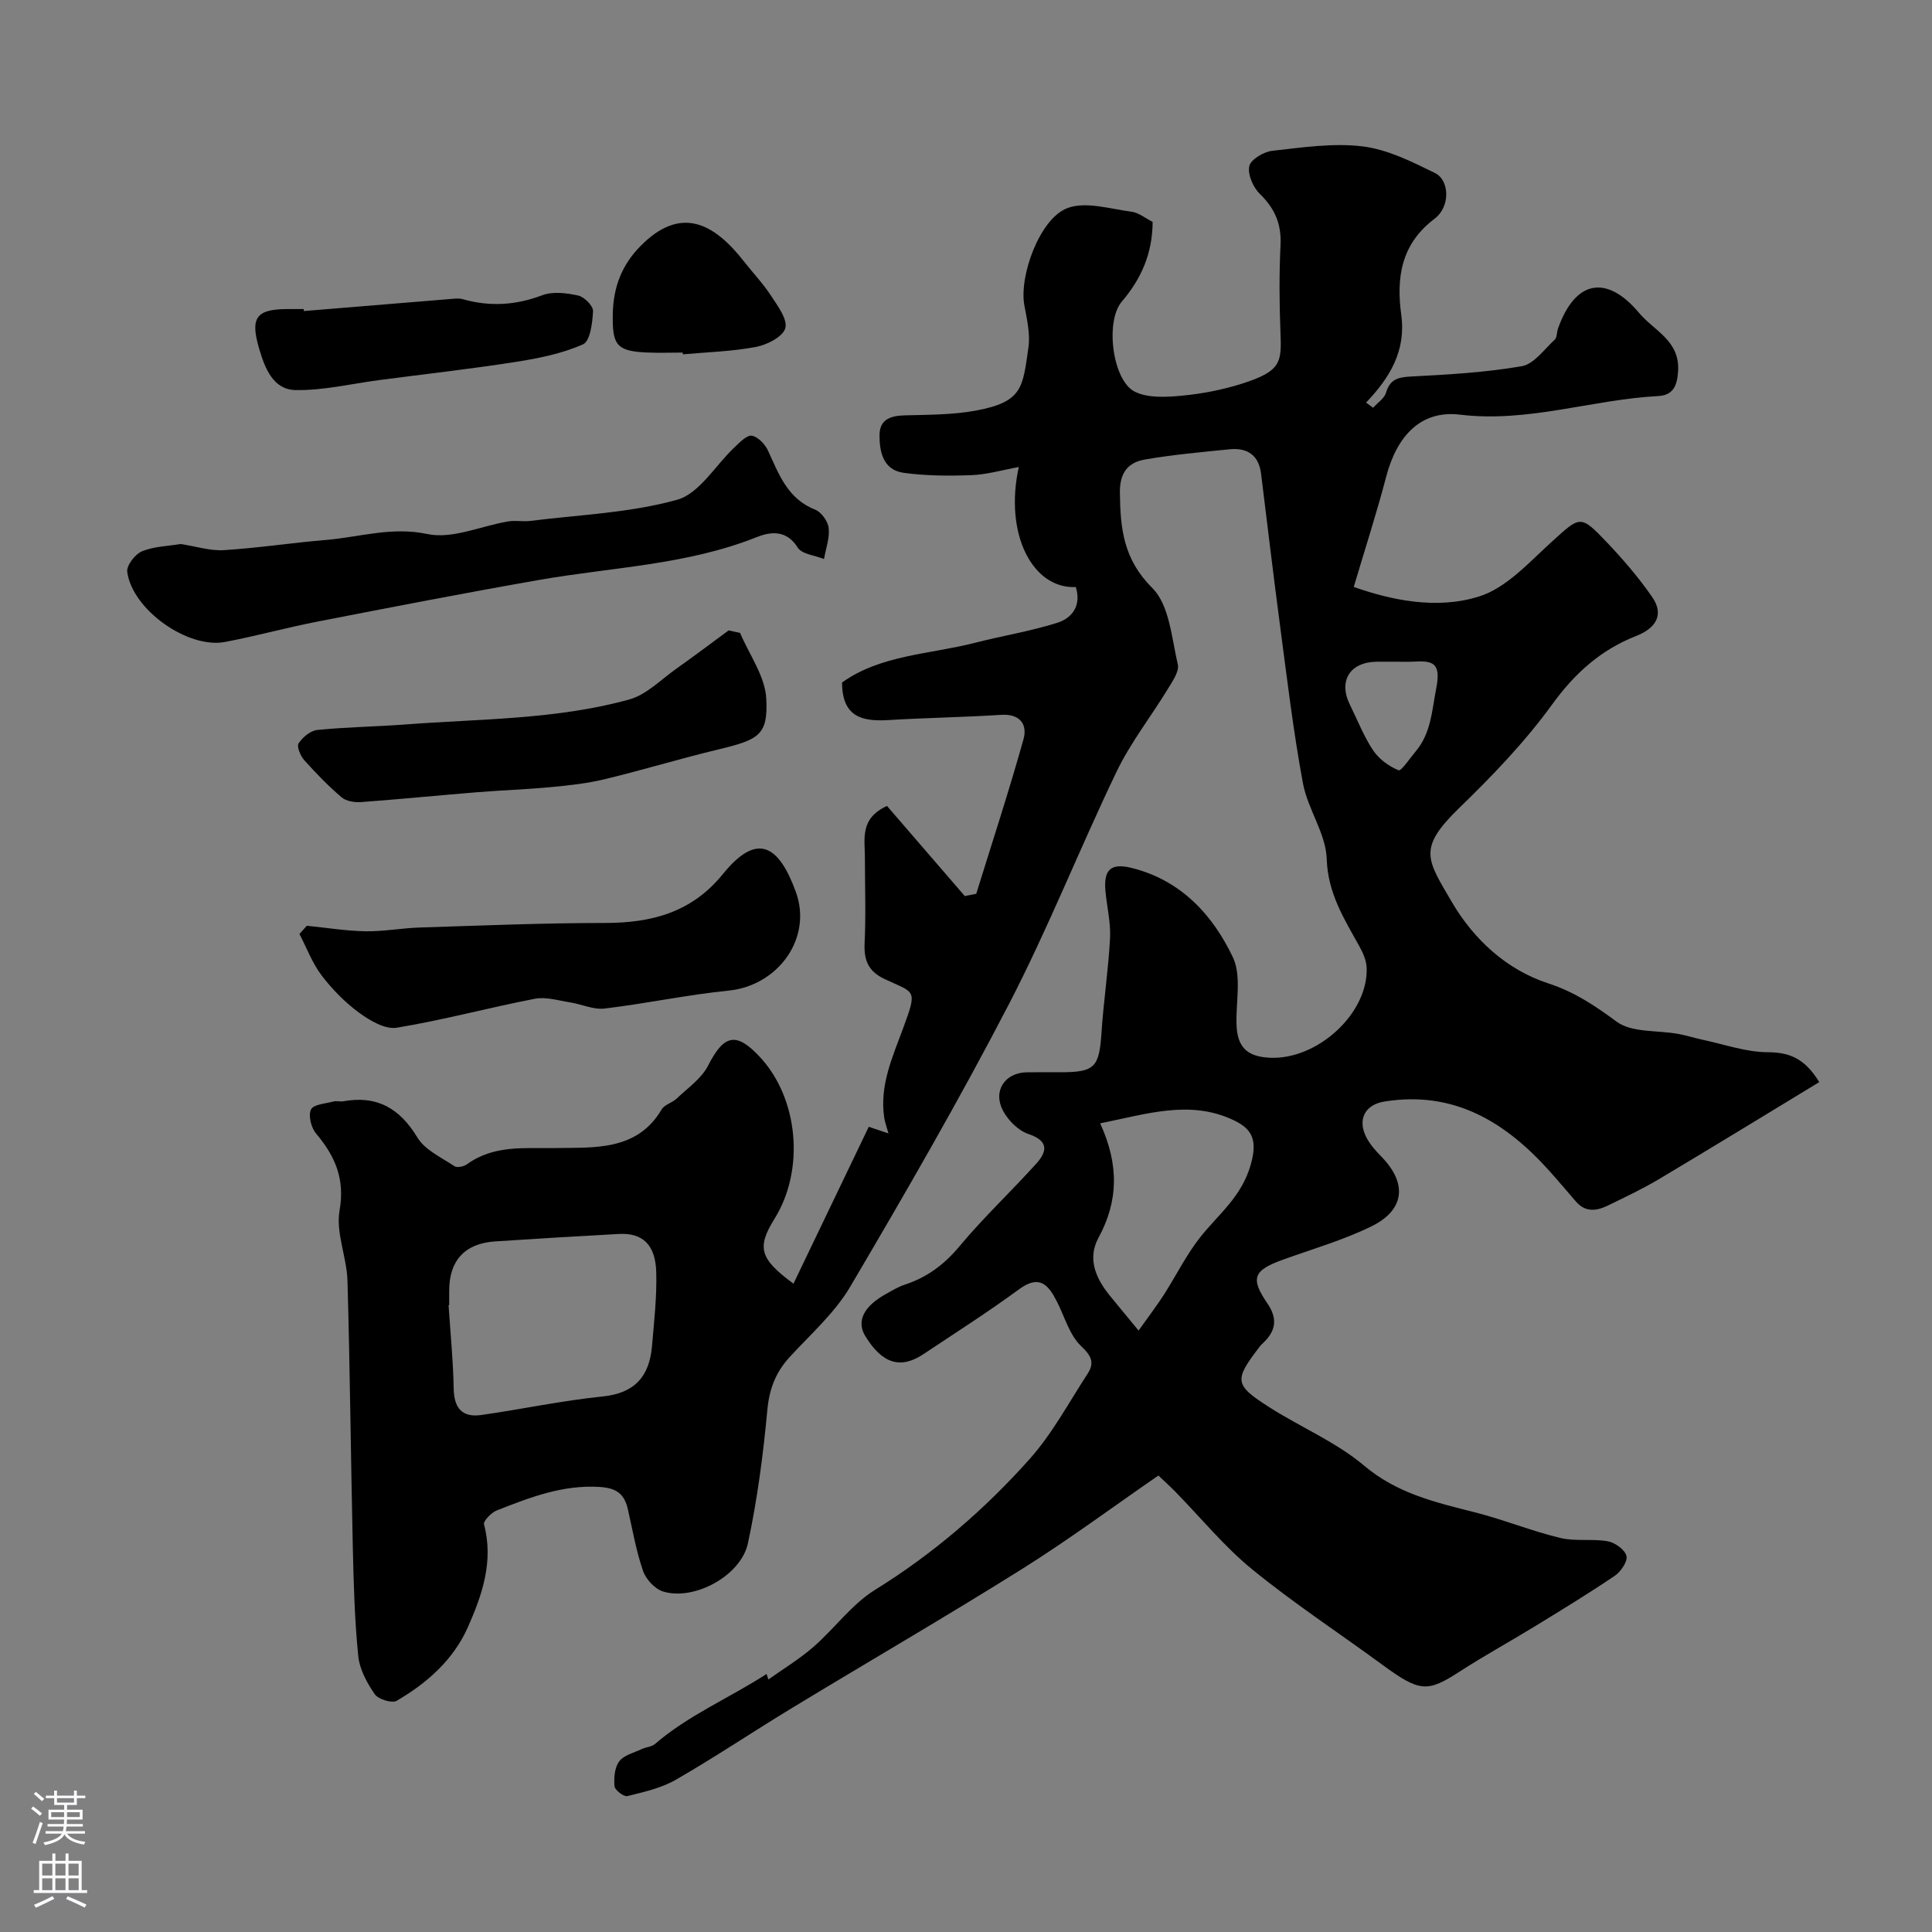 <svg enable-background="new 0 0 400 400" viewBox="0 0 400 400" xmlns="http://www.w3.org/2000/svg"><rect x="0" y="0" width="400" height="400" fill="#808080" stroke="none"/><g fill="#010000"><path d="m158.71 346.58c.08.24.28.83.38 1.14 3.05-2.18 6.41-4.21 9.33-6.75 4.38-3.81 7.92-8.82 12.75-11.81 12.04-7.46 22.61-16.57 31.95-27.02 4.71-5.26 8.12-11.69 12.02-17.66 1.48-2.26.93-3.67-1.28-5.76-2.43-2.29-3.43-6.11-5.05-9.27-1.75-3.42-3.58-5.63-7.79-2.54-6.44 4.72-13.18 9.02-19.83 13.45-4.76 3.17-8.53 1.97-12.02-3.7-1.89-3.07-.41-6.16 4.22-8.73 1.29-.72 2.57-1.51 3.95-1.96 4.6-1.51 8.16-4.16 11.32-7.95 4.97-5.97 10.68-11.32 15.89-17.1 2.28-2.53 2.62-4.71-1.63-6.14-2.07-.69-4.14-2.76-5.22-4.75-2.23-4.11.31-7.94 4.88-8.02 2.33-.04 4.67-.01 7-.01 7.1-.01 8-1.04 8.47-8.17.43-6.54 1.43-13.04 1.77-19.59.17-3.23-.65-6.5-.95-9.76-.41-4.5 1.17-5.85 5.49-4.77 10.13 2.55 16.68 9.65 20.88 18.45 1.83 3.83.65 9.12.76 13.75.11 4.77 2.04 6.83 6.82 7.08 9.9.53 20.5-9.18 20.13-18.63-.06-1.51-.76-3.1-1.51-4.45-3.16-5.69-6.53-10.97-6.76-18.1-.17-5.25-3.93-10.29-4.92-15.64-2-10.75-3.28-21.63-4.72-32.48-1.4-10.53-2.64-21.08-3.95-31.62-.48-3.86-2.86-5.41-6.5-5.05-5.86.59-11.75 1.11-17.55 2.12-3.46.6-5.23 2.68-5.18 6.87.09 7.44.73 13.78 6.72 19.74 3.54 3.52 3.99 10.33 5.27 15.8.35 1.5-1.16 3.6-2.15 5.23-3.46 5.68-7.64 10.99-10.5 16.94-7.68 15.97-14.2 32.53-22.35 48.25-10.27 19.8-21.46 39.15-32.79 58.38-3.2 5.44-8.18 9.85-12.53 14.57-2.92 3.17-4.25 6.61-4.66 11-.86 9.25-2.07 18.53-4.02 27.6-1.45 6.74-11.15 11.95-17.55 9.99-1.7-.52-3.56-2.52-4.16-4.26-1.43-4.12-2.17-8.48-3.14-12.75-.71-3.11-2.26-4.41-5.79-4.64-7.7-.5-14.49 2.17-21.34 4.85-1.15.45-2.85 2.2-2.66 2.91 2.03 7.63-.39 14.61-3.34 21.27-2.98 6.72-8.44 11.58-14.75 15.24-.99.57-3.82-.32-4.55-1.38-1.6-2.34-3.13-5.15-3.4-7.9-.74-7.39-.95-14.85-1.12-22.29-.42-18.47-.58-36.94-1.11-55.4-.14-4.87-2.44-9.92-1.64-14.52 1.16-6.61-.93-11.27-4.87-15.97-1.01-1.2-1.64-3.73-1.04-4.97.51-1.06 3.02-1.21 4.67-1.65.62-.17 1.34.07 1.99-.04 6.97-1.26 11.69 1.42 15.36 7.49 1.57 2.6 4.97 4.13 7.68 5.95.54.36 1.92.08 2.56-.38 5.69-4.11 11.95-3.26 18.51-3.38 7.73-.15 16.74.68 21.82-7.99.6-1.02 2.21-1.38 3.14-2.27 2.27-2.17 5.11-4.12 6.48-6.8 3.28-6.44 5.82-7.08 10.74-1.78 7.98 8.59 9.32 23.31 3.04 33.44-3.69 5.95-3.19 8.27 3.9 13.48 5.26-10.96 10.4-21.66 15.59-32.48 1.48.5 2.66.89 4.08 1.37-.34-1.22-.73-2.25-.89-3.31-.97-6.65 1.72-12.49 3.94-18.51 3.02-8.19 2.41-7.18-3.85-10.14-3.41-1.61-4.31-3.91-4.14-7.48.28-5.85.06-11.72.06-17.58 0-3.9-1.12-8.18 4.57-10.78 5.2 6.02 10.66 12.34 16.11 18.66.79-.16 1.58-.32 2.37-.47 3.3-10.65 6.78-21.25 9.78-31.98.86-3.06-.68-5.32-4.63-5.07-7.76.5-15.54.61-23.3 1.08-5.39.33-9.62-.57-9.63-7.78 7.99-5.72 18.16-5.82 27.58-8.23 5.64-1.45 11.42-2.37 16.96-4.12 3.18-1 5.04-3.65 3.85-7.41-8.87.43-14.87-10.86-11.8-24.85-3.47.63-6.59 1.56-9.74 1.68-4.7.18-9.47.16-14.11-.48-4.2-.58-5.02-4.3-4.98-7.87.03-3.15 2.25-3.94 5.13-4.02 4.93-.14 9.93-.1 14.75-.98 9.82-1.8 9.74-4.82 10.94-13.03.41-2.83-.3-5.88-.84-8.78-1.12-6.06 3.19-18.01 8.95-20.14 3.81-1.41 8.81.19 13.23.76 1.52.2 2.92 1.38 4.38 2.11-.03 6.45-2.3 11.73-6.38 16.5-3.51 4.11-1.93 16.37 2.7 18.66 2.71 1.34 6.45 1.13 9.66.83 4.19-.39 8.42-1.21 12.44-2.47 8.37-2.64 8.28-4.55 8.04-10.77-.23-5.99-.27-12.01.02-17.99.21-4.33-1.19-7.55-4.28-10.55-1.39-1.35-2.55-4.01-2.19-5.74.28-1.37 2.96-2.98 4.72-3.18 6.23-.7 12.62-1.67 18.75-.92 5.16.63 10.21 3.17 14.99 5.52 2.99 1.47 3.23 6.95-.1 9.46-7.01 5.29-7.93 12.29-6.89 19.94 1 7.43-2.38 12.98-7.29 18.12.49.36.97.71 1.46 1.07.92-1.03 2.32-1.92 2.67-3.12.82-2.74 2.43-3.2 5.07-3.34 7.7-.4 15.45-.83 23.03-2.14 2.53-.44 4.65-3.49 6.82-5.49.51-.47.42-1.55.69-2.31 3.6-10.17 10.15-11.14 16.76-3.26 3.14 3.75 8.5 5.75 8.1 12.08-.19 3.07-1.04 5-4.14 5.16-13.7.73-26.89 5.55-41.01 3.85-8.22-.99-13.11 4.53-15.29 12.86-1.95 7.46-4.34 14.81-6.71 22.81 7.75 2.72 17.13 4.74 25.93 1.98 5.7-1.78 10.44-7.15 15.16-11.42 5.82-5.26 5.81-5.59 11.37.26 3.35 3.53 6.56 7.27 9.32 11.26 2.67 3.85.5 6.57-3.26 8.05-7.37 2.89-12.75 7.72-17.46 14.22-5.59 7.71-12.31 14.71-19.17 21.36-8.74 8.47-6.76 10.65-1.59 19.51 4.51 7.72 11.32 14.04 19.98 16.86 5.46 1.78 9.65 4.61 14.14 7.92 3.16 2.33 8.44 1.75 12.75 2.54 1.75.32 3.45.87 5.19 1.24 4.43.94 8.87 2.53 13.31 2.55 4.48.02 7.66 1.21 10.71 6.19-11.04 6.7-22.08 13.47-33.19 20.09-3.41 2.03-7.02 3.73-10.59 5.47-2.31 1.13-4.63 1.44-6.58-.81-1.83-2.11-3.62-4.25-5.49-6.33-9.12-10.17-19.79-16.71-34.18-14.4-4.11.66-5.69 3.83-3.64 7.61.77 1.42 1.91 2.67 3.05 3.84 5.36 5.5 4.83 11.02-2.17 14.43-5.81 2.83-12.11 4.65-18.21 6.85-6.16 2.22-6.85 3.82-3.26 9.07 2.01 2.93 1.86 5.41-.56 7.87-.35.36-.74.68-1.04 1.08-5.35 6.98-5.3 7.89 2.09 12.6 6.46 4.11 13.76 7.16 19.54 12.04 6.83 5.76 14.72 7.58 22.85 9.64 5.98 1.51 11.74 3.87 17.73 5.32 3.16.77 6.64.12 9.88.7 1.49.27 3.54 1.75 3.85 3.03.27 1.15-1.17 3.27-2.43 4.12-5.4 3.66-10.98 7.05-16.54 10.46-5.14 3.15-10.44 6.05-15.5 9.32-6.78 4.4-8.31 4.32-16.11-1.4-8.96-6.57-18.28-12.68-26.87-19.69-5.84-4.76-10.69-10.74-16-16.16-.93-.95-1.91-1.83-3.45-3.3-9.35 6.44-18.51 13.25-28.15 19.3-15.74 9.87-31.83 19.19-47.71 28.83-8.05 4.88-15.87 10.14-24.02 14.84-3.02 1.74-6.63 2.55-10.07 3.4-.73.18-2.59-1.24-2.66-2.03-.16-1.72.01-3.88.98-5.17s3.05-1.77 4.68-2.54c.87-.41 2.01-.45 2.7-1.03 6.93-5.98 15.43-9.54 23.12-14.51zm-65.71-76.37c-.04 0-.09.01-.13.01.38 5.76.96 11.51 1.06 17.27.07 4.07 1.77 6.03 5.72 5.47 8.38-1.19 16.69-2.98 25.09-3.83 6.71-.68 9.71-4.19 10.25-10.42.43-5.09 1.02-10.21.88-15.3-.16-5.74-2.83-8.19-7.73-7.93-8.54.46-17.08.98-25.62 1.54-6.26.41-9.52 3.94-9.52 10.2zm134.78-37.63c3.92 8.56 3.78 16.1-.35 23.69-2.35 4.33-.56 8.4 2.35 11.98 1.77 2.18 3.57 4.33 5.95 7.23 2.3-3.24 3.86-5.27 5.23-7.41 2.55-3.97 4.65-8.28 7.56-11.95 3.8-4.79 8.56-8.33 10.45-15.05 1.49-5.29.08-7.44-3.65-9.19-8.96-4.21-17.83-1.26-27.54.7zm61.27-95.58c-1.33 0-2.66-.01-3.98 0-5.6.06-8.04 3.99-5.57 8.94 1.57 3.16 2.85 6.51 4.79 9.41 1.2 1.8 3.26 3.31 5.26 4.12.57.23 2.34-2.47 3.52-3.86 3.24-3.83 3.38-8.47 4.3-13.17 1.06-5.41-.91-5.67-4.84-5.45-1.16.06-2.32.01-3.48.01z"/><path d="m37.42 112.63c3.13.48 6.07 1.45 8.93 1.27 7.07-.44 14.09-1.52 21.15-2.11 6.96-.58 13.57-2.8 21.01-1.22 5.16 1.09 11.11-1.69 16.73-2.62 1.48-.25 3.06.09 4.56-.1 10.17-1.28 20.61-1.65 30.39-4.38 4.63-1.29 7.95-7.18 11.93-10.91 1.06-.99 2.53-2.53 3.54-2.35 1.29.23 2.74 1.77 3.35 3.09 2.26 4.9 4.04 9.96 9.75 12.21 1.29.51 2.66 2.42 2.81 3.81.23 2.08-.6 4.28-.97 6.42-1.88-.76-4.6-1-5.46-2.39-2.34-3.76-5.74-3.24-8.48-2.14-14.46 5.77-29.89 6.21-44.92 8.84-15.4 2.69-30.74 5.67-46.09 8.66-6.38 1.24-12.67 2.99-19.06 4.2-7.72 1.46-19.21-6.69-20.25-14.52-.17-1.31 1.63-3.66 3.05-4.25 2.5-1.02 5.4-1.07 8.03-1.51z"/><path d="m63.52 191.67c4.05.4 8.09 1.07 12.14 1.14 3.75.06 7.51-.66 11.28-.78 12.76-.4 25.52-.94 38.28-.94 9.69 0 18.01-2.18 24.45-10.13 7.18-8.86 11.61-5.85 15.09 3.67 3.51 9.59-3.64 19.44-13.94 20.47-8.59.86-17.09 2.69-25.67 3.71-2.28.27-4.71-.9-7.09-1.27-2.43-.38-5-1.2-7.31-.76-9.57 1.85-19.01 4.42-28.62 6-2.39.39-5.55-1.48-7.77-3.1-2.92-2.14-5.57-4.84-7.77-7.73-1.94-2.55-3.09-5.7-4.59-8.58.51-.57 1.02-1.14 1.52-1.7z"/><path d="m153.23 131.04c1.91 4.53 5.19 9 5.42 13.62.39 7.53-1.53 8.49-9.91 10.5-7.88 1.89-15.64 4.26-23.52 6.16-3.63.88-7.4 1.29-11.13 1.64-5.08.48-10.19.65-15.27 1.06-8.01.65-16.02 1.45-24.03 2.04-1.34.1-3.1-.16-4.05-.97-2.78-2.37-5.34-5.01-7.77-7.73-.78-.88-1.57-2.81-1.14-3.47.83-1.26 2.45-2.62 3.87-2.76 6.06-.61 12.18-.68 18.26-1.14 15.51-1.18 31.2-.99 46.32-5.17 3.55-.98 6.53-4.09 9.69-6.33 3.67-2.59 7.26-5.31 10.88-7.97.79.17 1.59.34 2.38.52z"/><path d="m62.91 64.4c10.06-.83 20.12-1.66 30.18-2.48.9-.07 1.87-.22 2.71.02 5.59 1.59 10.96 1.27 16.46-.81 2.19-.83 5.06-.47 7.46.06 1.26.28 3.1 2.14 3.06 3.22-.11 2.41-.59 6.23-2.07 6.88-4.32 1.91-9.15 2.89-13.87 3.63-9.36 1.47-18.78 2.52-28.18 3.75-5.82.76-11.65 2.19-17.45 2.09-4.62-.08-6.33-4.41-7.54-8.52-1.89-6.41-.71-8.21 5.72-8.25 1.16-.01 2.33 0 3.49 0 .01.14.02.28.03.41z"/><path d="m141.35 73c-2.49 0-4.98.09-7.47-.02-6.34-.27-7.11-1.67-7.01-7.91.09-5.64 1.9-10.24 5.72-14.11 8.25-8.38 15.1-4.94 21.45 3.18 1.86 2.38 3.97 4.59 5.61 7.11 1.36 2.09 3.44 4.85 2.94 6.69-.48 1.76-3.75 3.44-6.04 3.88-4.97.95-10.1 1.08-15.16 1.54-.02-.12-.03-.24-.04-.36z"/></g><path d="m6.44 374.46.42-.45c.65.47 1.27.95 1.85 1.44l-.45.49c-.65-.56-1.25-1.06-1.82-1.48m.93 7.33-.63-.26c.55-1.36 1.05-2.8 1.52-4.33.19.1.38.19.59.27-.46 1.29-.95 2.73-1.48 4.32m-.38-10.38.44-.42c.43.34 1.01.82 1.74 1.44l-.49.49c-.53-.51-1.09-1.01-1.69-1.51m2.5.35h1.72v-1.04h.59v1.04h3.52v-1.04h.59v1.04h1.75v.53h-1.75v1.42h-2.03v.97h3.22v2.03h-3.24c0 .35-.01.66-.03.93h3.32v.53h-3.37c-.03.27-.08.58-.15.94h3.96v.53h-3.71c.67.92 1.93 1.48 3.79 1.68-.13.24-.23.44-.29.59-2.13-.38-3.48-1.08-4.04-2.12-.43.97-1.77 1.72-4.03 2.23-.09-.19-.2-.37-.33-.55 2.1-.42 3.37-1.03 3.81-1.83h-3.36v-.53h3.58c.08-.29.13-.61.16-.94h-3.33v-.53h3.39c.02-.27.04-.58.04-.93h-3.23v-2.03h3.25v-.97h-2.07v-1.42h-1.73zm1.12 3.44v1h2.65c.01-.3.02-.44.01-.4v-.25-.35zm1.19-2h3.52v-.91h-3.52zm4.71 2h-2.63v.59c0 .15-.01.28-.01.4h2.64z" fill="#fbfafc"/><path d="m13.56 383.74h.63v1.52h2.72v6.07h1.13v.6h-11.06v-.6h1.13v-6.07h2.73v-1.52h.63v1.52h2.1v-1.52zm-2.69 8.83.38.56c-1.24.63-2.53 1.25-3.85 1.85-.1-.21-.21-.42-.34-.63 1.36-.55 2.63-1.15 3.81-1.78m-2.13-4.27h2.1v-2.45h-2.1zm0 3.04h2.1v-2.46h-2.1zm2.72-3.04h2.1v-2.45h-2.1zm0 3.04h2.1v-2.46h-2.1zm6.07 3.6c-1.41-.71-2.7-1.3-3.86-1.78l.35-.56c1.45.62 2.75 1.19 3.88 1.72zm-1.25-9.09h-2.1v2.45h2.1zm-2.09 5.49h2.1v-2.45h-2.1z" fill="#fbfafc"/></svg>